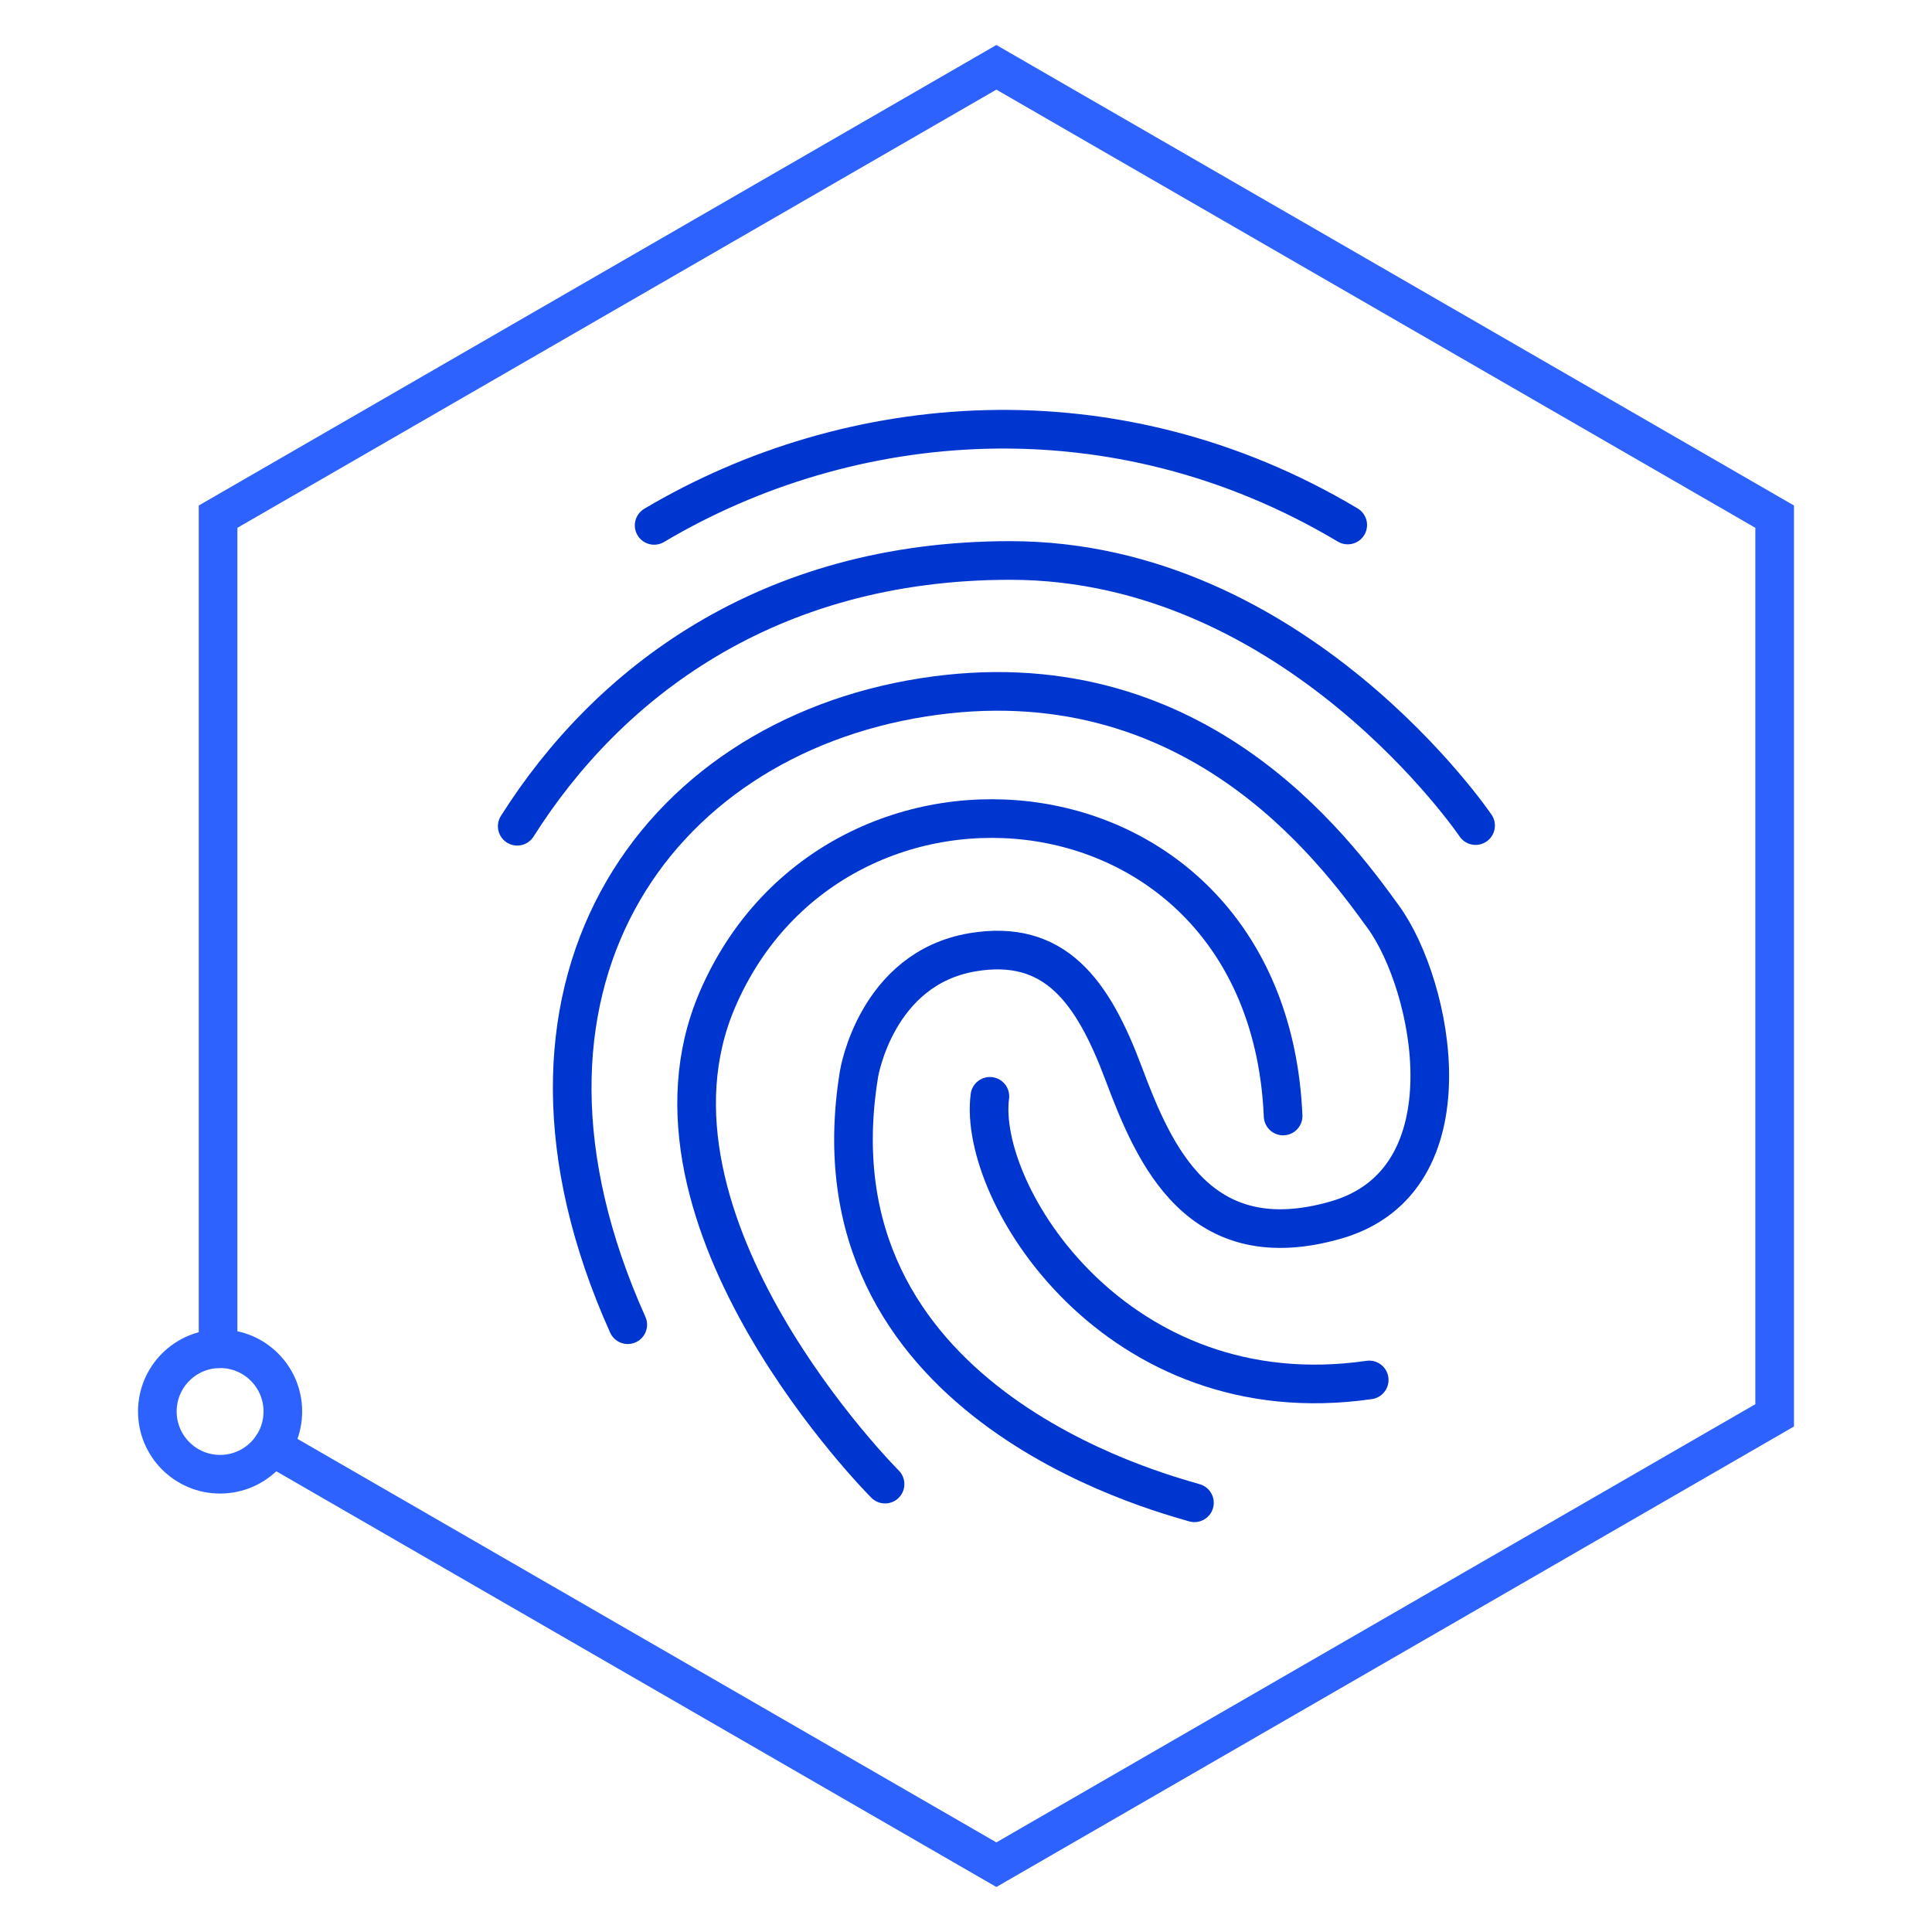 <?xml version="1.0" encoding="UTF-8"?>
<svg id="Layer_1" data-name="Layer 1" xmlns="http://www.w3.org/2000/svg" viewBox="0 0 500 500">
  <defs>
    <style>
      .cls-1 {
        stroke: #2e62ff;
      }

      .cls-1, .cls-2 {
        fill: none;
        stroke-linecap: round;
        stroke-miterlimit: 10;
        stroke-width: 10px;
      }

      .cls-2 {
        stroke: #0036d0;
      }
    </style>
  </defs>
  <circle class="cls-1" cx="56.96" cy="365.29" r="16.24"/>
  <polyline class="cls-1" points="70.43 374.37 257.86 482.58 459.28 366.29 459.28 133.71 257.86 17.42 56.44 133.71 56.44 349.05"/>
  <g>
    <path class="cls-2" d="m256.18,283.73c-3.29,25.12,32.77,82.86,98.17,73.4"/>
    <path class="cls-2" d="m309.12,388.92c-9.5-2.83-100.75-26.41-86.79-111.07,0,0,4.41-27.19,29.34-31.4,21.39-3.61,31.17,10.16,39.12,31.36,7.95,21.2,19.56,48.15,55.01,37.91s25.06-60.66,12.22-78.39c-12.84-17.72-49.51-67.84-119.18-56.84-69.68,11-115.52,75.18-76.38,162.34"/>
    <path class="cls-2" d="m229.05,384.09s-68.01-68-43.4-125.36c30.75-71.64,142.48-60.85,146.42,30.09"/>
    <path class="cls-2" d="m133.86,213.83c23.3-36.86,64.63-68.78,127.59-68.78,73.96,0,120.43,68.61,120.43,68.61"/>
    <path class="cls-2" d="m169.29,135.97c50.59-30.04,119.05-36.15,179.5-.1"/>
  </g>
</svg>